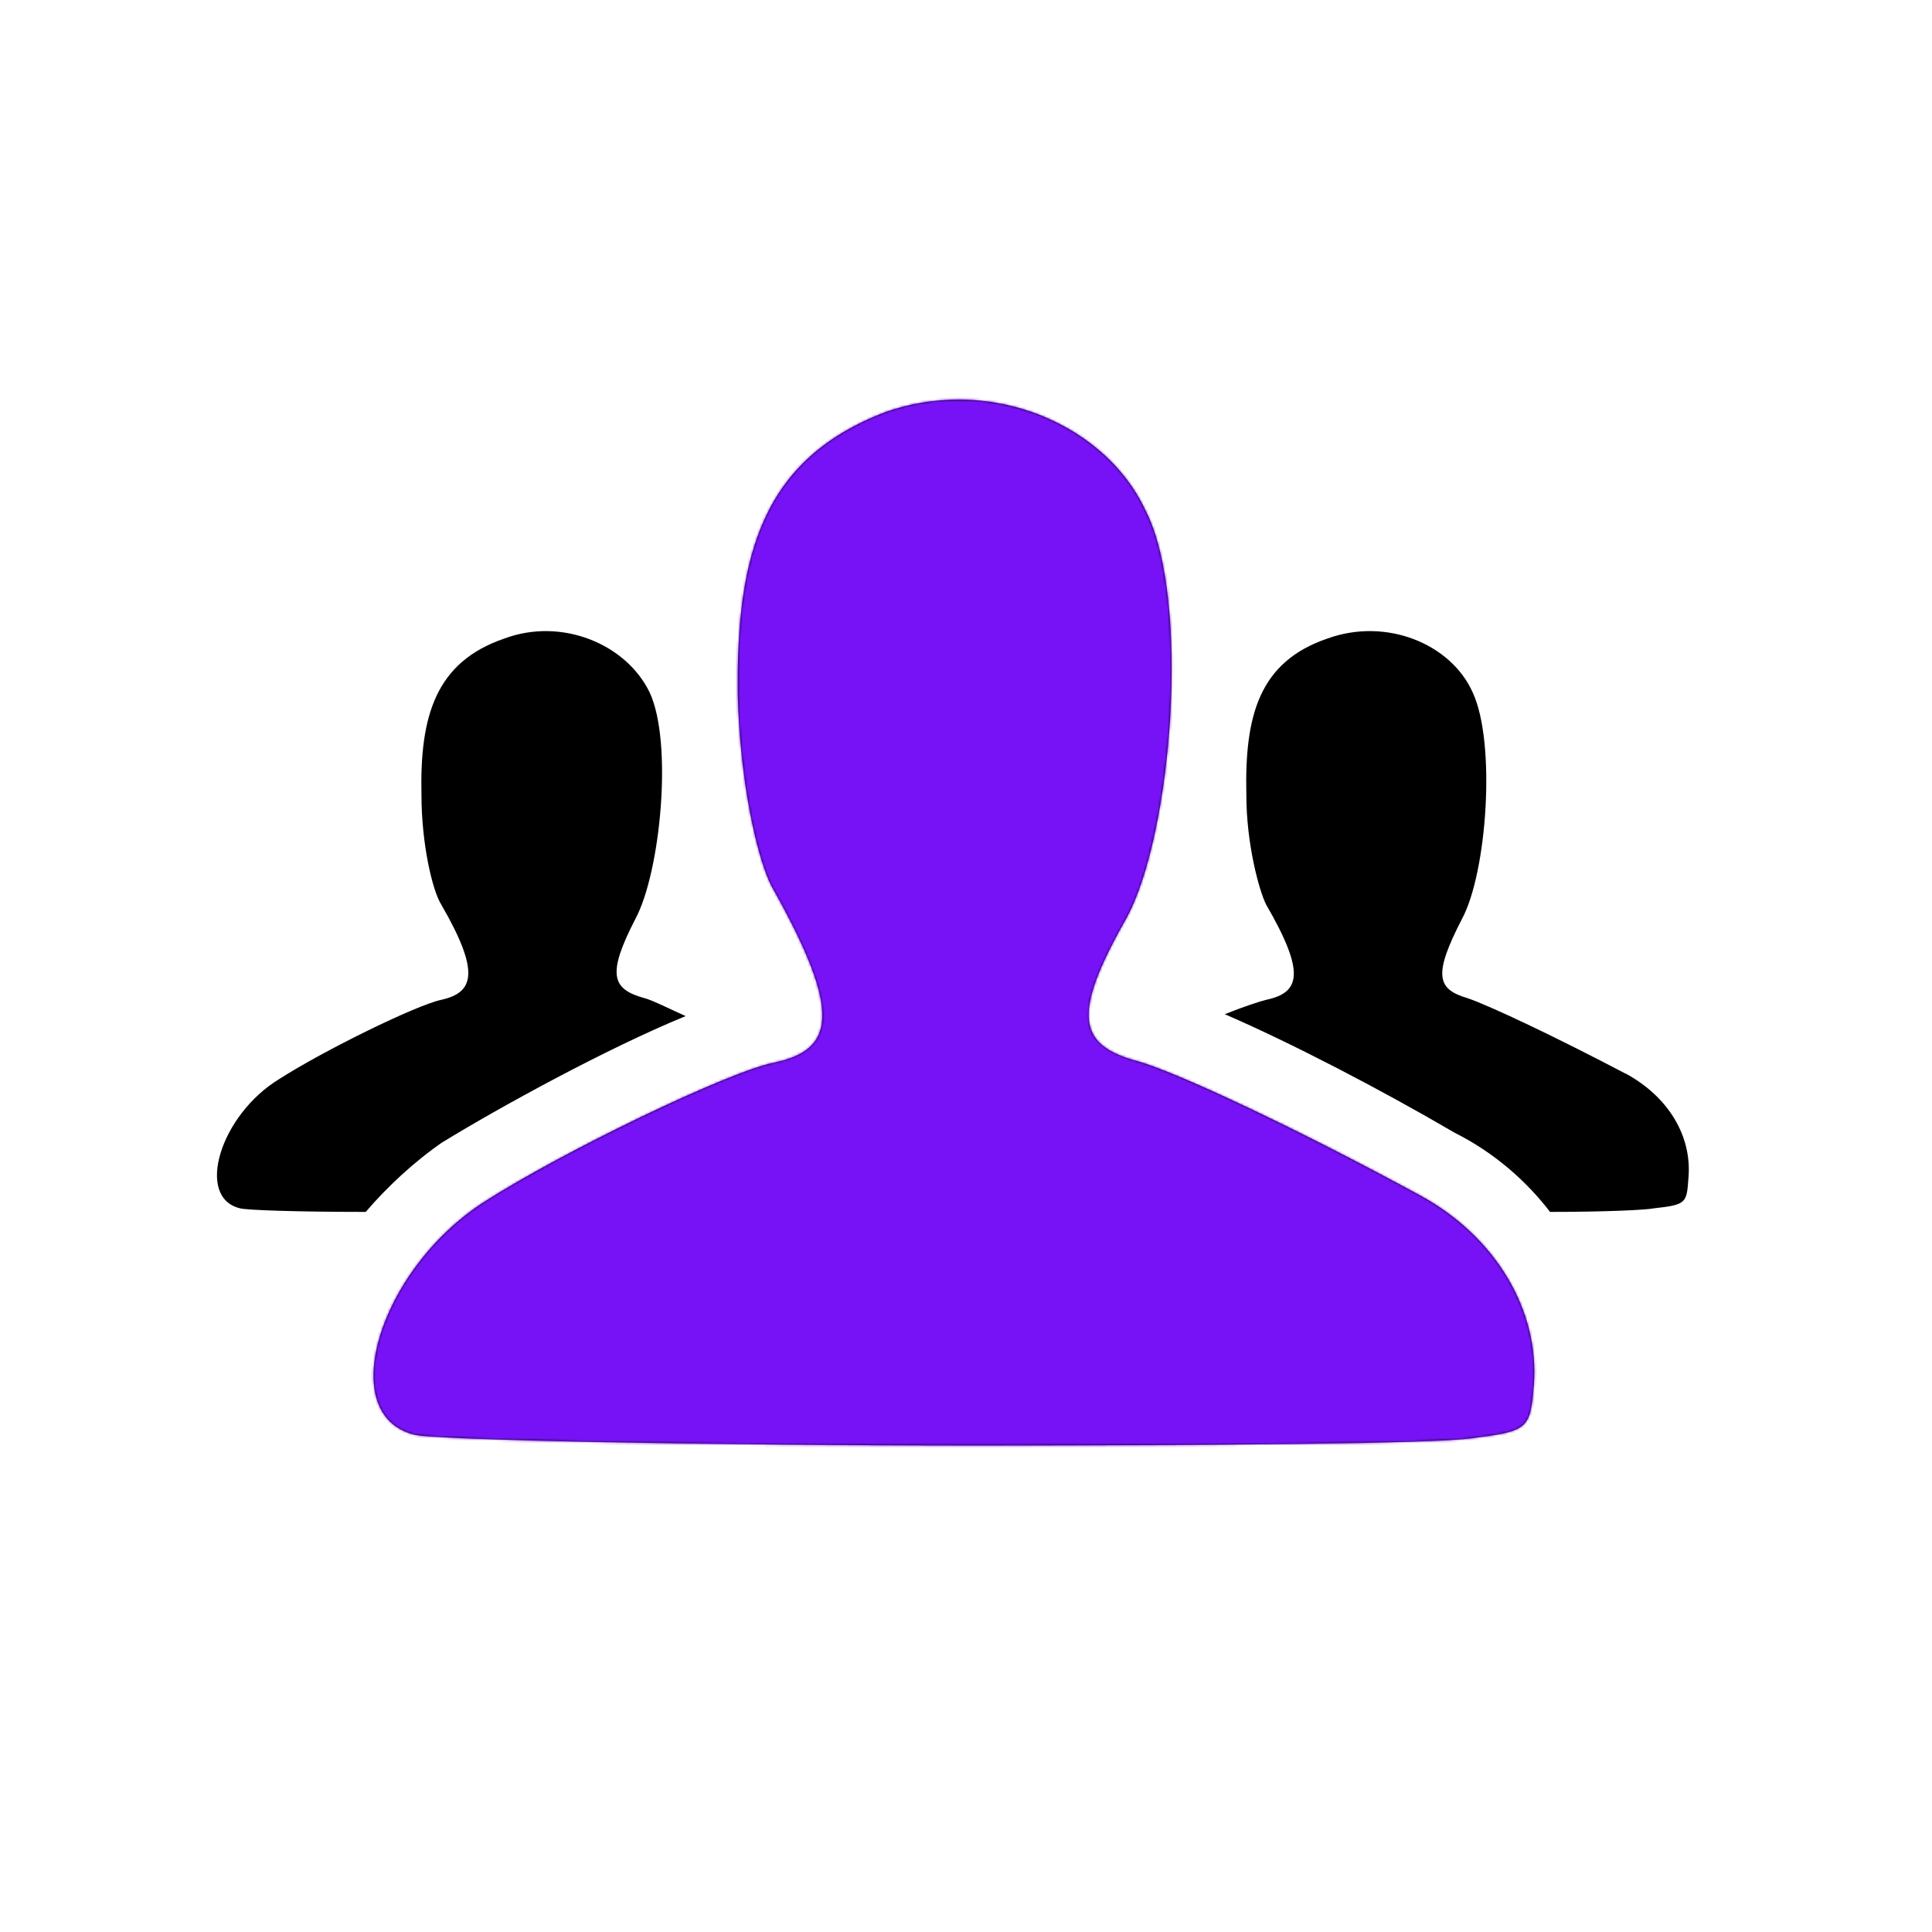 <svg xmlns="http://www.w3.org/2000/svg" width="800" height="800" viewBox="0 0 800 800" fill="none"><path d="M588.262 495.109C619.528 512.231 637.387 542.734 635.149 573.238C633.648 591.836 632.91 592.598 609.098 595.574C594.215 597.813 500.441 598.551 403.715 598.551C294.32 598.551 179.734 596.312 171.543 594.074C138.801 585.883 156.66 526.351 199.832 498.086C233.313 476.512 301.773 443.77 320.395 440.031C345.708 434.816 348.684 419.195 320.395 368.594C313.704 357.425 306.25 323.207 305.512 287.488C304.774 229.433 315.942 190 366.544 170.664C376.973 166.949 387.379 165.449 397.047 165.449C430.528 165.449 461.794 184.047 474.438 211.598C493.036 248.055 485.606 345.543 466.246 380.524C443.91 419.957 446.149 432.625 470.723 439.317C487.106 443.793 537.708 467.606 588.309 495.133L588.262 495.109ZM183.449 472.797C171.543 480.989 160.375 491.395 151.445 501.824C123.156 501.824 101.582 501.086 99.343 500.324C80.746 495.848 91.152 461.629 115.726 446.746C134.324 434.84 172.281 416.242 182.711 414.004C196.117 411.027 199.094 402.836 182.711 374.57C178.996 368.617 174.52 349.258 174.52 329.184C173.781 296.442 180.473 274.106 208.762 264.438C232.574 255.508 259.363 266.676 269.031 286.774C278.699 307.61 273.508 361.188 263.078 380.547C251.172 403.622 253.41 409.575 266.793 413.29C269.77 414.028 275.723 417.004 283.914 420.743C251.172 434.149 206.524 458.7 183.449 472.845V472.797ZM673.106 444.508C690.965 454.176 700.633 470.559 699.157 487.68C698.418 498.11 698.418 498.848 685.012 500.324C681.297 501.062 664.176 501.824 641.84 501.824C632.172 489.18 618.766 477.274 602.406 469.082C571.903 451.223 534.684 431.863 507.156 419.957C514.61 416.981 521.301 414.742 524.278 414.004C538.422 411.027 540.661 402.836 524.278 374.57C521.301 368.617 516.086 349.258 516.086 329.184C515.348 296.442 521.301 274.106 549.566 264.438C574.117 255.508 600.906 266.676 609.836 286.774C619.504 307.61 615.789 361.188 605.359 380.547C593.453 403.622 594.929 409.575 607.597 413.29C616.527 416.266 644.816 429.673 673.082 444.555L673.106 444.508Z" fill="black"></path><mask id="mask0_152_2" style="mask-type:alpha" maskUnits="userSpaceOnUse" x="89" y="165" width="611" height="434"><path d="M588.262 495.109C619.528 512.231 637.387 542.734 635.149 573.238C633.648 591.836 632.91 592.598 609.098 595.574C594.215 597.813 500.441 598.551 403.715 598.551C294.32 598.551 179.734 596.312 171.543 594.074C138.801 585.883 156.66 526.351 199.832 498.086C233.313 476.512 301.773 443.77 320.395 440.031C345.708 434.816 348.684 419.195 320.395 368.594C313.704 357.425 306.25 323.207 305.512 287.488C304.774 229.433 315.942 190 366.544 170.664C376.973 166.949 387.379 165.449 397.047 165.449C430.528 165.449 461.794 184.047 474.438 211.598C493.036 248.055 485.606 345.543 466.246 380.524C443.91 419.957 446.149 432.625 470.723 439.317C487.106 443.793 537.708 467.606 588.309 495.133L588.262 495.109ZM183.449 472.797C171.543 480.989 160.375 491.395 151.445 501.824C123.156 501.824 101.582 501.086 99.343 500.324C80.746 495.848 91.152 461.629 115.726 446.746C134.324 434.84 172.281 416.242 182.711 414.004C196.117 411.027 199.094 402.836 182.711 374.57C178.996 368.617 174.52 349.258 174.52 329.184C173.781 296.442 180.473 274.106 208.762 264.438C232.574 255.508 259.363 266.676 269.031 286.774C278.699 307.61 273.508 361.188 263.078 380.547C251.172 403.622 253.41 409.575 266.793 413.29C269.77 414.028 275.723 417.004 283.914 420.743C251.172 434.149 206.524 458.7 183.449 472.845V472.797ZM673.106 444.508C690.965 454.176 700.633 470.559 699.157 487.68C698.418 498.11 698.418 498.848 685.012 500.324C681.297 501.062 664.176 501.824 641.84 501.824C632.172 489.18 618.766 477.274 602.406 469.082C571.903 451.223 534.684 431.863 507.156 419.957C514.61 416.981 521.301 414.742 524.278 414.004C538.422 411.027 540.661 402.836 524.278 374.57C521.301 368.617 516.086 349.258 516.086 329.184C515.348 296.442 521.301 274.106 549.566 264.438C574.117 255.508 600.906 266.676 609.836 286.774C619.504 307.61 615.789 361.188 605.359 380.547C593.453 403.622 594.929 409.575 607.597 413.29C616.527 416.266 644.816 429.673 673.082 444.555L673.106 444.508Z" fill="black"></path></mask><g mask="url(#mask0_152_2)"><path d="M144 556.5V602.5L653 623V543L603.5 488.5L489 436L476 416L489 348.5L505.5 244L489 194.5L442 161.5L406 143.5L341.5 157.5L289 205.5L298.5 331.5L312 416L282.5 436L176.5 495L144 556.5Z" fill="#7812F6"></path></g></svg>